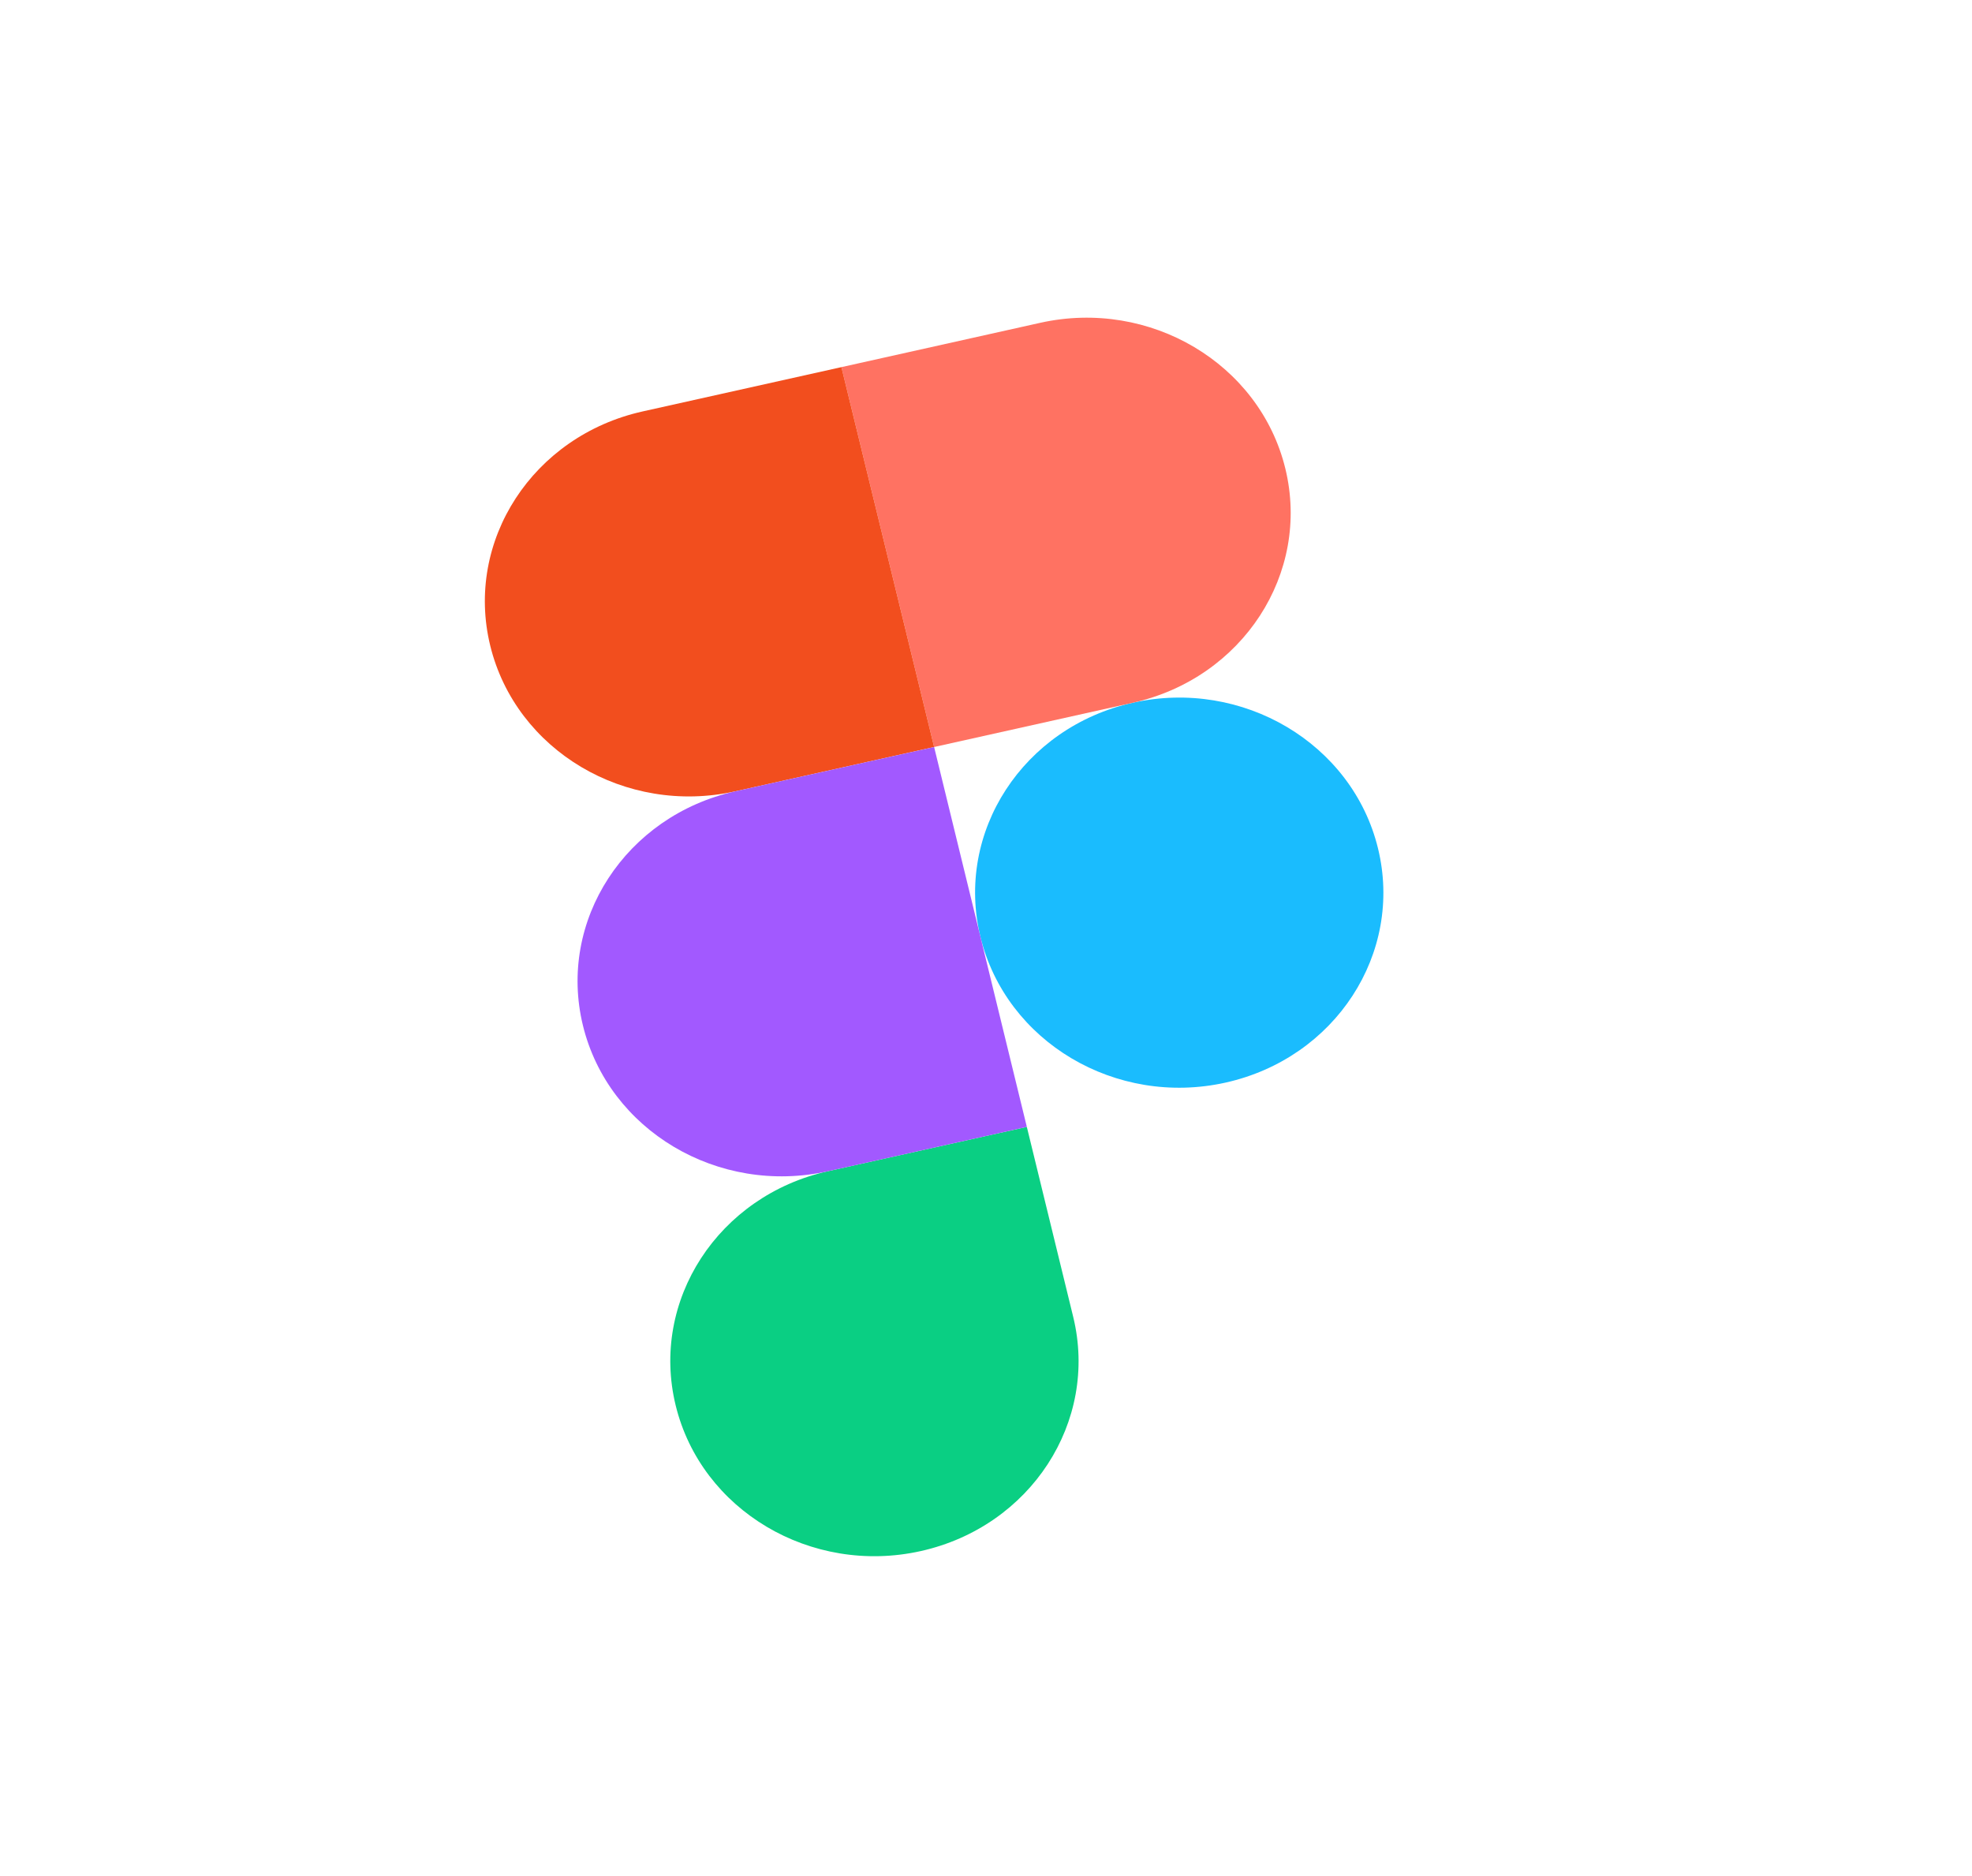 <?xml version="1.0" encoding="UTF-8"?> <svg xmlns="http://www.w3.org/2000/svg" width="82" height="78" viewBox="0 0 82 78" fill="none"><path fill-rule="evenodd" clip-rule="evenodd" d="M40.77 38.956C39.706 34.594 42.543 30.234 47.108 29.217C51.672 28.2 56.236 30.911 57.3 35.272C58.365 39.634 55.528 43.994 50.963 45.011C46.398 46.028 41.835 43.317 40.77 38.956Z" fill="#1ABCFE"></path><path fill-rule="evenodd" clip-rule="evenodd" d="M28.096 58.433C27.031 54.072 29.868 49.712 34.433 48.694L42.698 46.853L44.626 54.75C45.69 59.111 42.853 63.471 38.288 64.489C33.724 65.506 29.16 62.795 28.096 58.433Z" fill="#0ACF83"></path><path fill-rule="evenodd" clip-rule="evenodd" d="M34.988 15.264L38.843 31.058L47.108 29.217C51.673 28.199 54.51 23.839 53.446 19.478C52.381 15.116 47.818 12.405 43.253 13.422L34.988 15.264Z" fill="#FF7262"></path><path fill-rule="evenodd" clip-rule="evenodd" d="M20.385 26.845C21.45 31.206 26.013 33.917 30.578 32.9L38.843 31.058L34.988 15.264L26.723 17.106C22.158 18.123 19.32 22.483 20.385 26.845Z" fill="#F24E1E"></path><path fill-rule="evenodd" clip-rule="evenodd" d="M24.24 42.639C25.305 47.001 29.868 49.712 34.433 48.695L42.698 46.853L38.843 31.059L30.578 32.9C26.013 33.918 23.175 38.278 24.24 42.639Z" fill="#A259FF"></path></svg> 